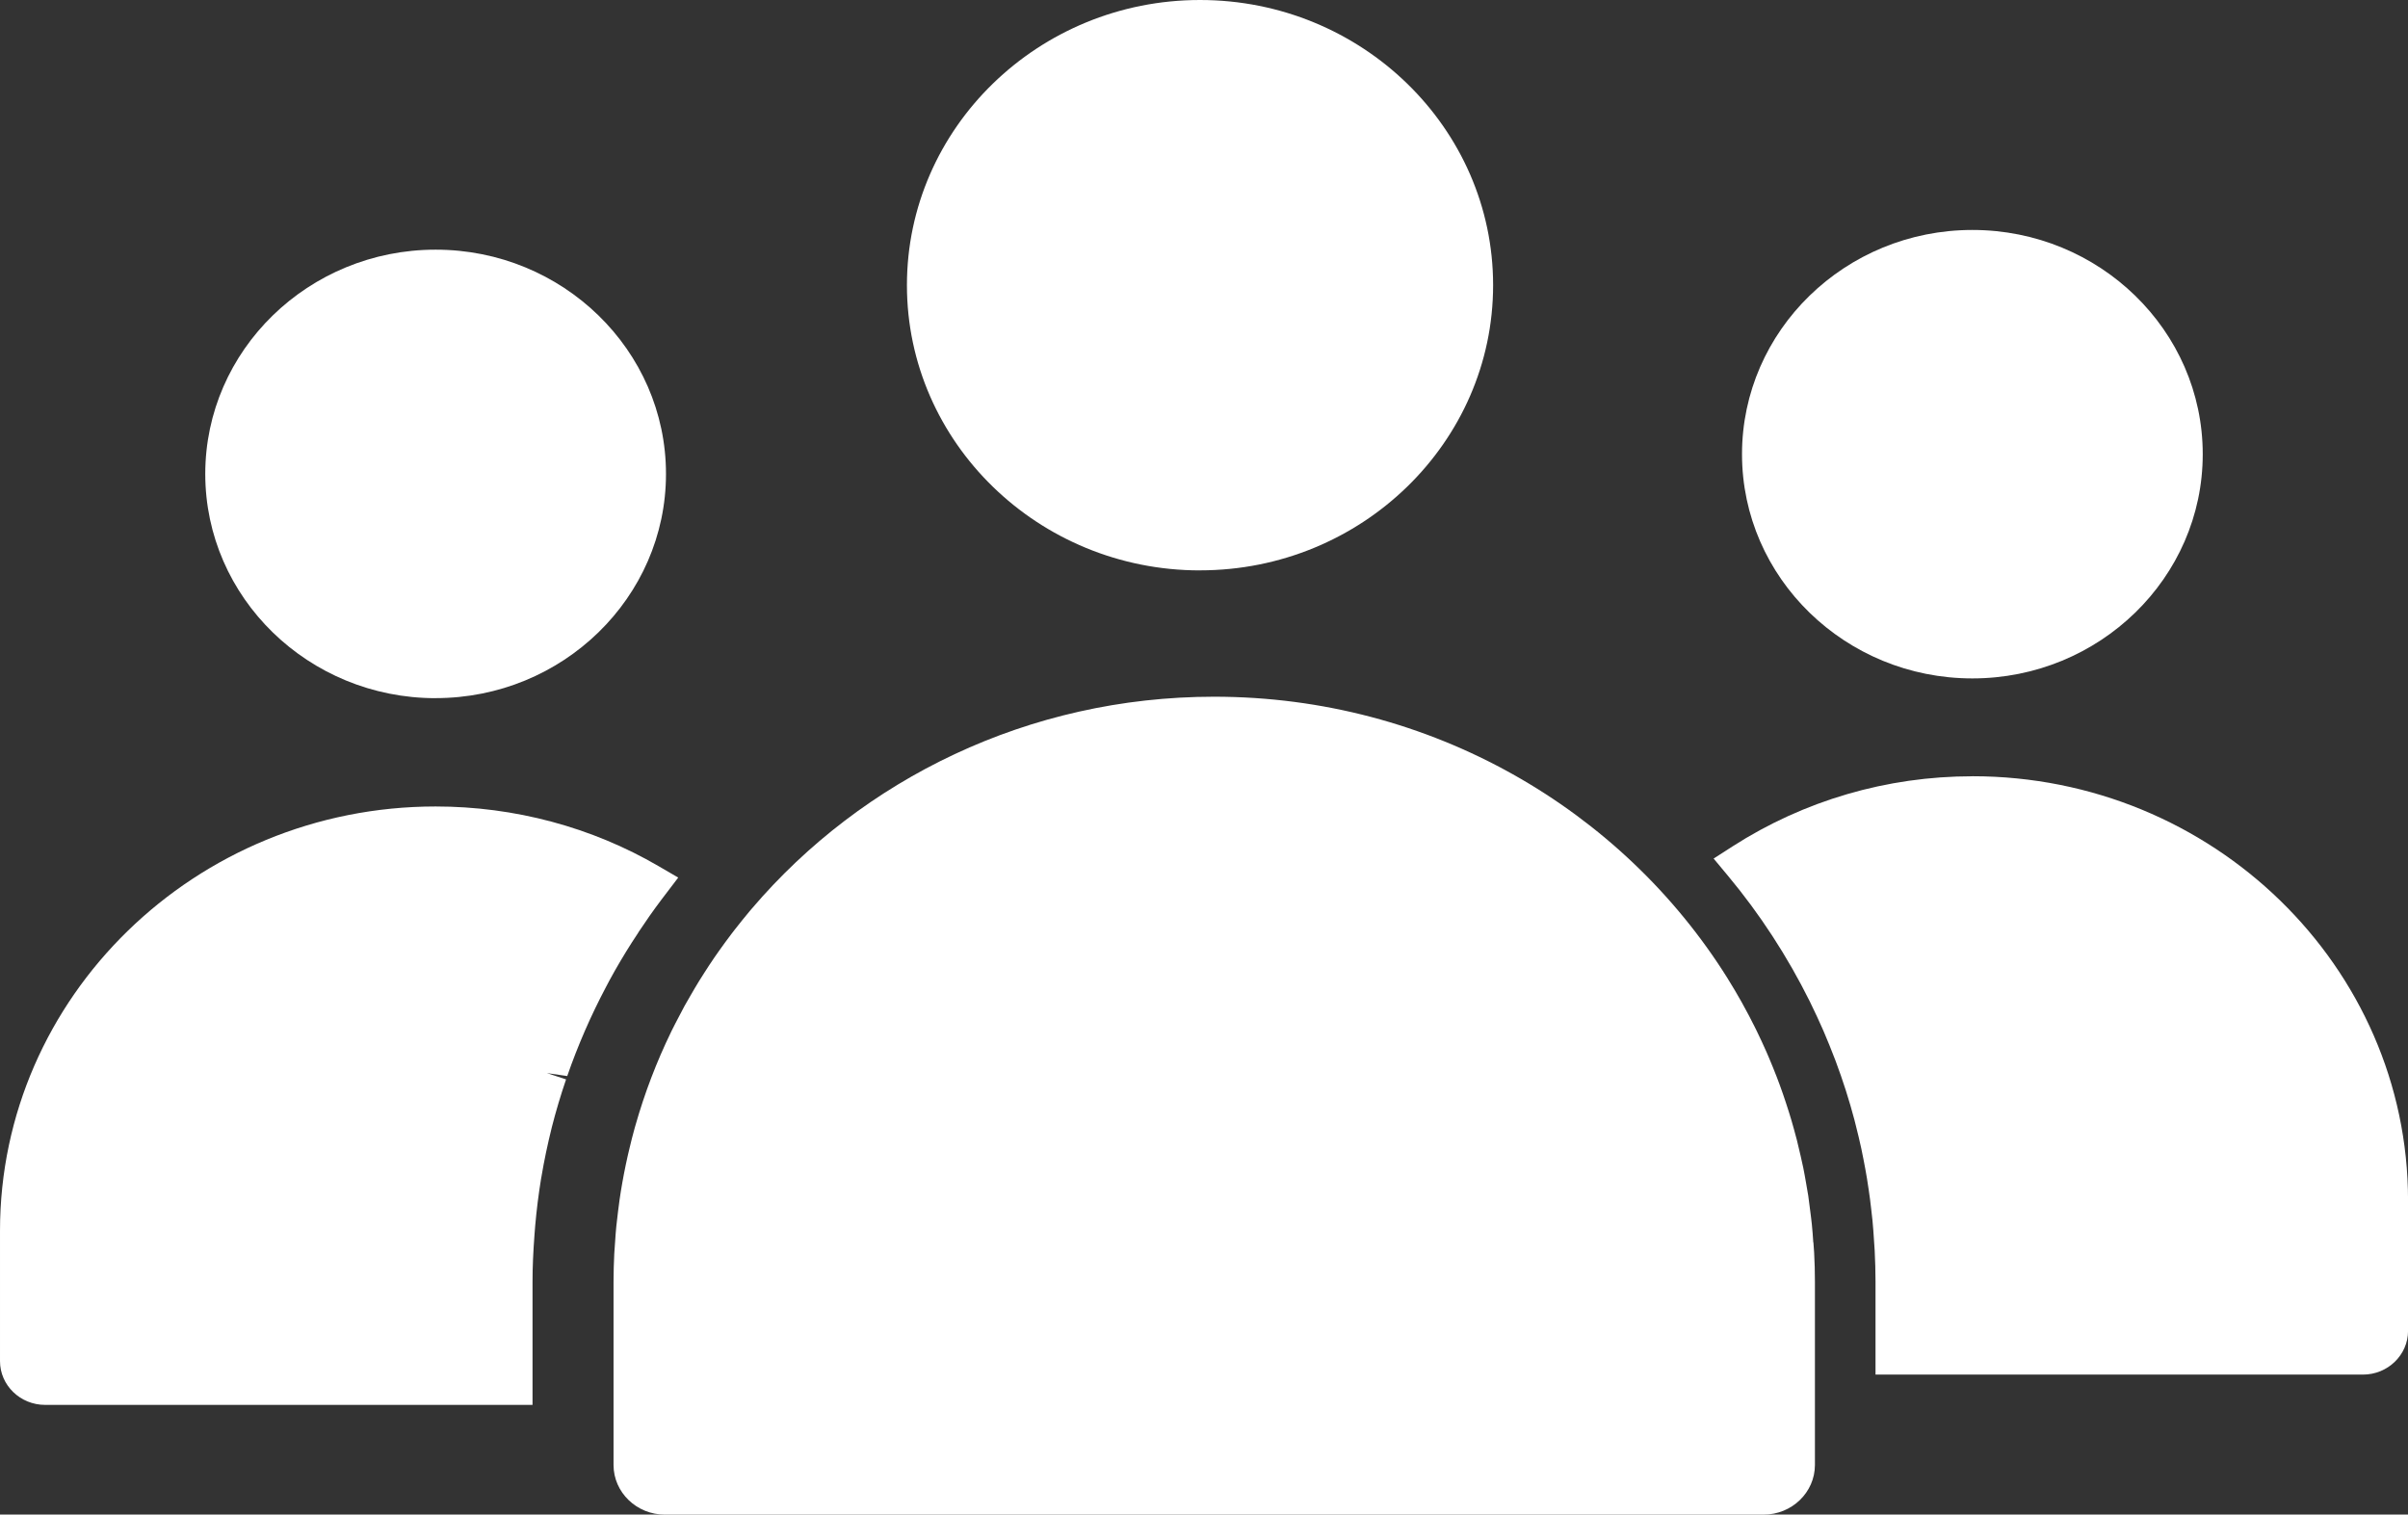 <?xml version="1.0" encoding="UTF-8"?>
<svg id="Ebene_1" data-name="Ebene 1" xmlns="http://www.w3.org/2000/svg" viewBox="0 0 496 311.99">
  <rect x="0" y="0" width="496" height="311.99" fill="#333333" stroke="none"/>
  <path d="m131.46,192.11c1.54-2.32,3.12-4.59,4.8-6.81l3.44-4.52-4.03-2.35c-13.81-8.05-29.69-12.3-45.94-12.3-49.48,0-89.73,39.21-89.73,87.4v26.86c0,4.96,4.16,9.01,9.29,9.01h100.4v-25.39c0-2.93.13-6.02.41-9.73l.14-1.79c.29-3.33.71-6.59,1.21-9.68l.08-.43c.56-3.34,1.27-6.7,2.14-10.2.83-3.25,1.81-6.55,2.93-9.83l-3.95-1.3,4.19.61c2.18-6.29,4.87-12.46,7.99-18.36l.68-1.29c1.46-2.7,3.04-5.36,4.68-7.93l1.28-1.95Z" style="fill: #fff; stroke-width: 0px;"/>
  <path d="m89.73,143.81c26.16,0,47.45-20.72,47.45-46.19s-21.28-46.19-47.45-46.19-47.45,20.72-47.45,46.2,21.28,46.19,47.45,46.19Z" style="fill: #fff; stroke-width: 0px;"/>
  <path d="m373.5,255.93c-.08-1.25-.17-2.51-.3-3.76-.08-.84-.2-1.66-.3-2.5-.13-1.11-.27-2.23-.43-3.32-.13-.86-.29-1.71-.44-2.57-.19-1.07-.37-2.15-.59-3.21-.17-.83-.36-1.65-.55-2.48-.24-1.09-.5-2.18-.77-3.25-.2-.77-.41-1.54-.62-2.3-.32-1.14-.64-2.28-1-3.4-.21-.68-.43-1.35-.65-2.02-.4-1.22-.82-2.43-1.26-3.63-.21-.56-.42-1.12-.63-1.68-.51-1.32-1.04-2.62-1.59-3.92-.18-.43-.37-.86-.56-1.3-.63-1.43-1.29-2.84-1.97-4.24-.14-.29-.29-.59-.43-.87-.76-1.53-1.56-3.05-2.39-4.54-.09-.16-.18-.32-.26-.48-.91-1.63-1.86-3.23-2.85-4.82-.02-.03-.04-.06-.05-.09-21.73-34.77-61.01-58.03-105.77-58.03-38.25,0-72.49,16.99-95.2,43.62-.17.2-.34.4-.51.6-1.04,1.24-2.05,2.5-3.05,3.78-.22.29-.45.58-.67.87-.89,1.18-1.77,2.37-2.62,3.58-.29.41-.58.82-.86,1.23-.74,1.08-1.46,2.18-2.16,3.28-.35.55-.71,1.1-1.05,1.66-.58.94-1.13,1.89-1.68,2.84-.43.74-.86,1.47-1.27,2.21-.39.7-.75,1.41-1.12,2.13-.52,1-1.05,1.99-1.55,3.01-.04.07-.06.14-.1.21-3.01,6.19-5.46,12.62-7.34,19.22-.07.23-.14.46-.2.7-.39,1.39-.74,2.79-1.07,4.2-.11.43-.21.87-.31,1.3-.29,1.29-.56,2.57-.81,3.86-.12.6-.22,1.2-.33,1.79-.21,1.18-.4,2.35-.57,3.54-.11.79-.21,1.57-.31,2.37-.13,1.04-.26,2.07-.36,3.11-.11,1.06-.18,2.13-.25,3.2-.05.8-.13,1.61-.17,2.42-.09,1.91-.15,3.83-.15,5.76v37.77c0,5.64,4.75,10.23,10.59,10.23h226.28c5.84,0,10.59-4.59,10.59-10.23v-37.77c0-1.99-.05-3.98-.16-5.95-.04-.71-.11-1.41-.15-2.12Z" style="fill: #fff; stroke-width: 0px;"/>
  <path d="m247.18,117.49c33.29,0,60.37-26.36,60.37-58.75S280.47,0,247.18,0s-60.37,26.36-60.37,58.75,27.09,58.75,60.37,58.75Z" style="fill: #fff; stroke-width: 0px;"/>
  <path d="m406.27,159.91c-17.61,0-34.7,5-49.41,14.45l-3.89,2.5,2.95,3.54c6.58,7.89,12.25,16.61,16.86,25.89l.2.42c.85,1.73,1.66,3.48,2.45,5.27l.29.67c.74,1.73,1.45,3.47,2.24,5.54l.15.39c1.51,4.04,2.81,8.11,3.87,12.13l.25,1c.42,1.63.81,3.27,1.17,4.93l.43,2.13c.26,1.31.5,2.62.72,3.94.13.8.25,1.61.37,2.41.19,1.28.36,2.55.5,3.85.09.8.19,1.61.27,2.41.14,1.39.23,2.78.32,4.18l.14,2.1c.1,2.1.17,4.2.17,6.32v19.18h100.4c5.12,0,9.29-4.04,9.29-9.01v-26.86c0-48.18-40.26-87.39-89.73-87.39Z" style="fill: #fff; stroke-width: 0px;"/>
  <path d="m406.27,139.75c26.16,0,47.45-20.72,47.45-46.19s-21.28-46.19-47.45-46.19-47.45,20.72-47.45,46.19,21.28,46.19,47.45,46.19Z" style="fill: #fff; stroke-width: 0px;"/>
</svg>
